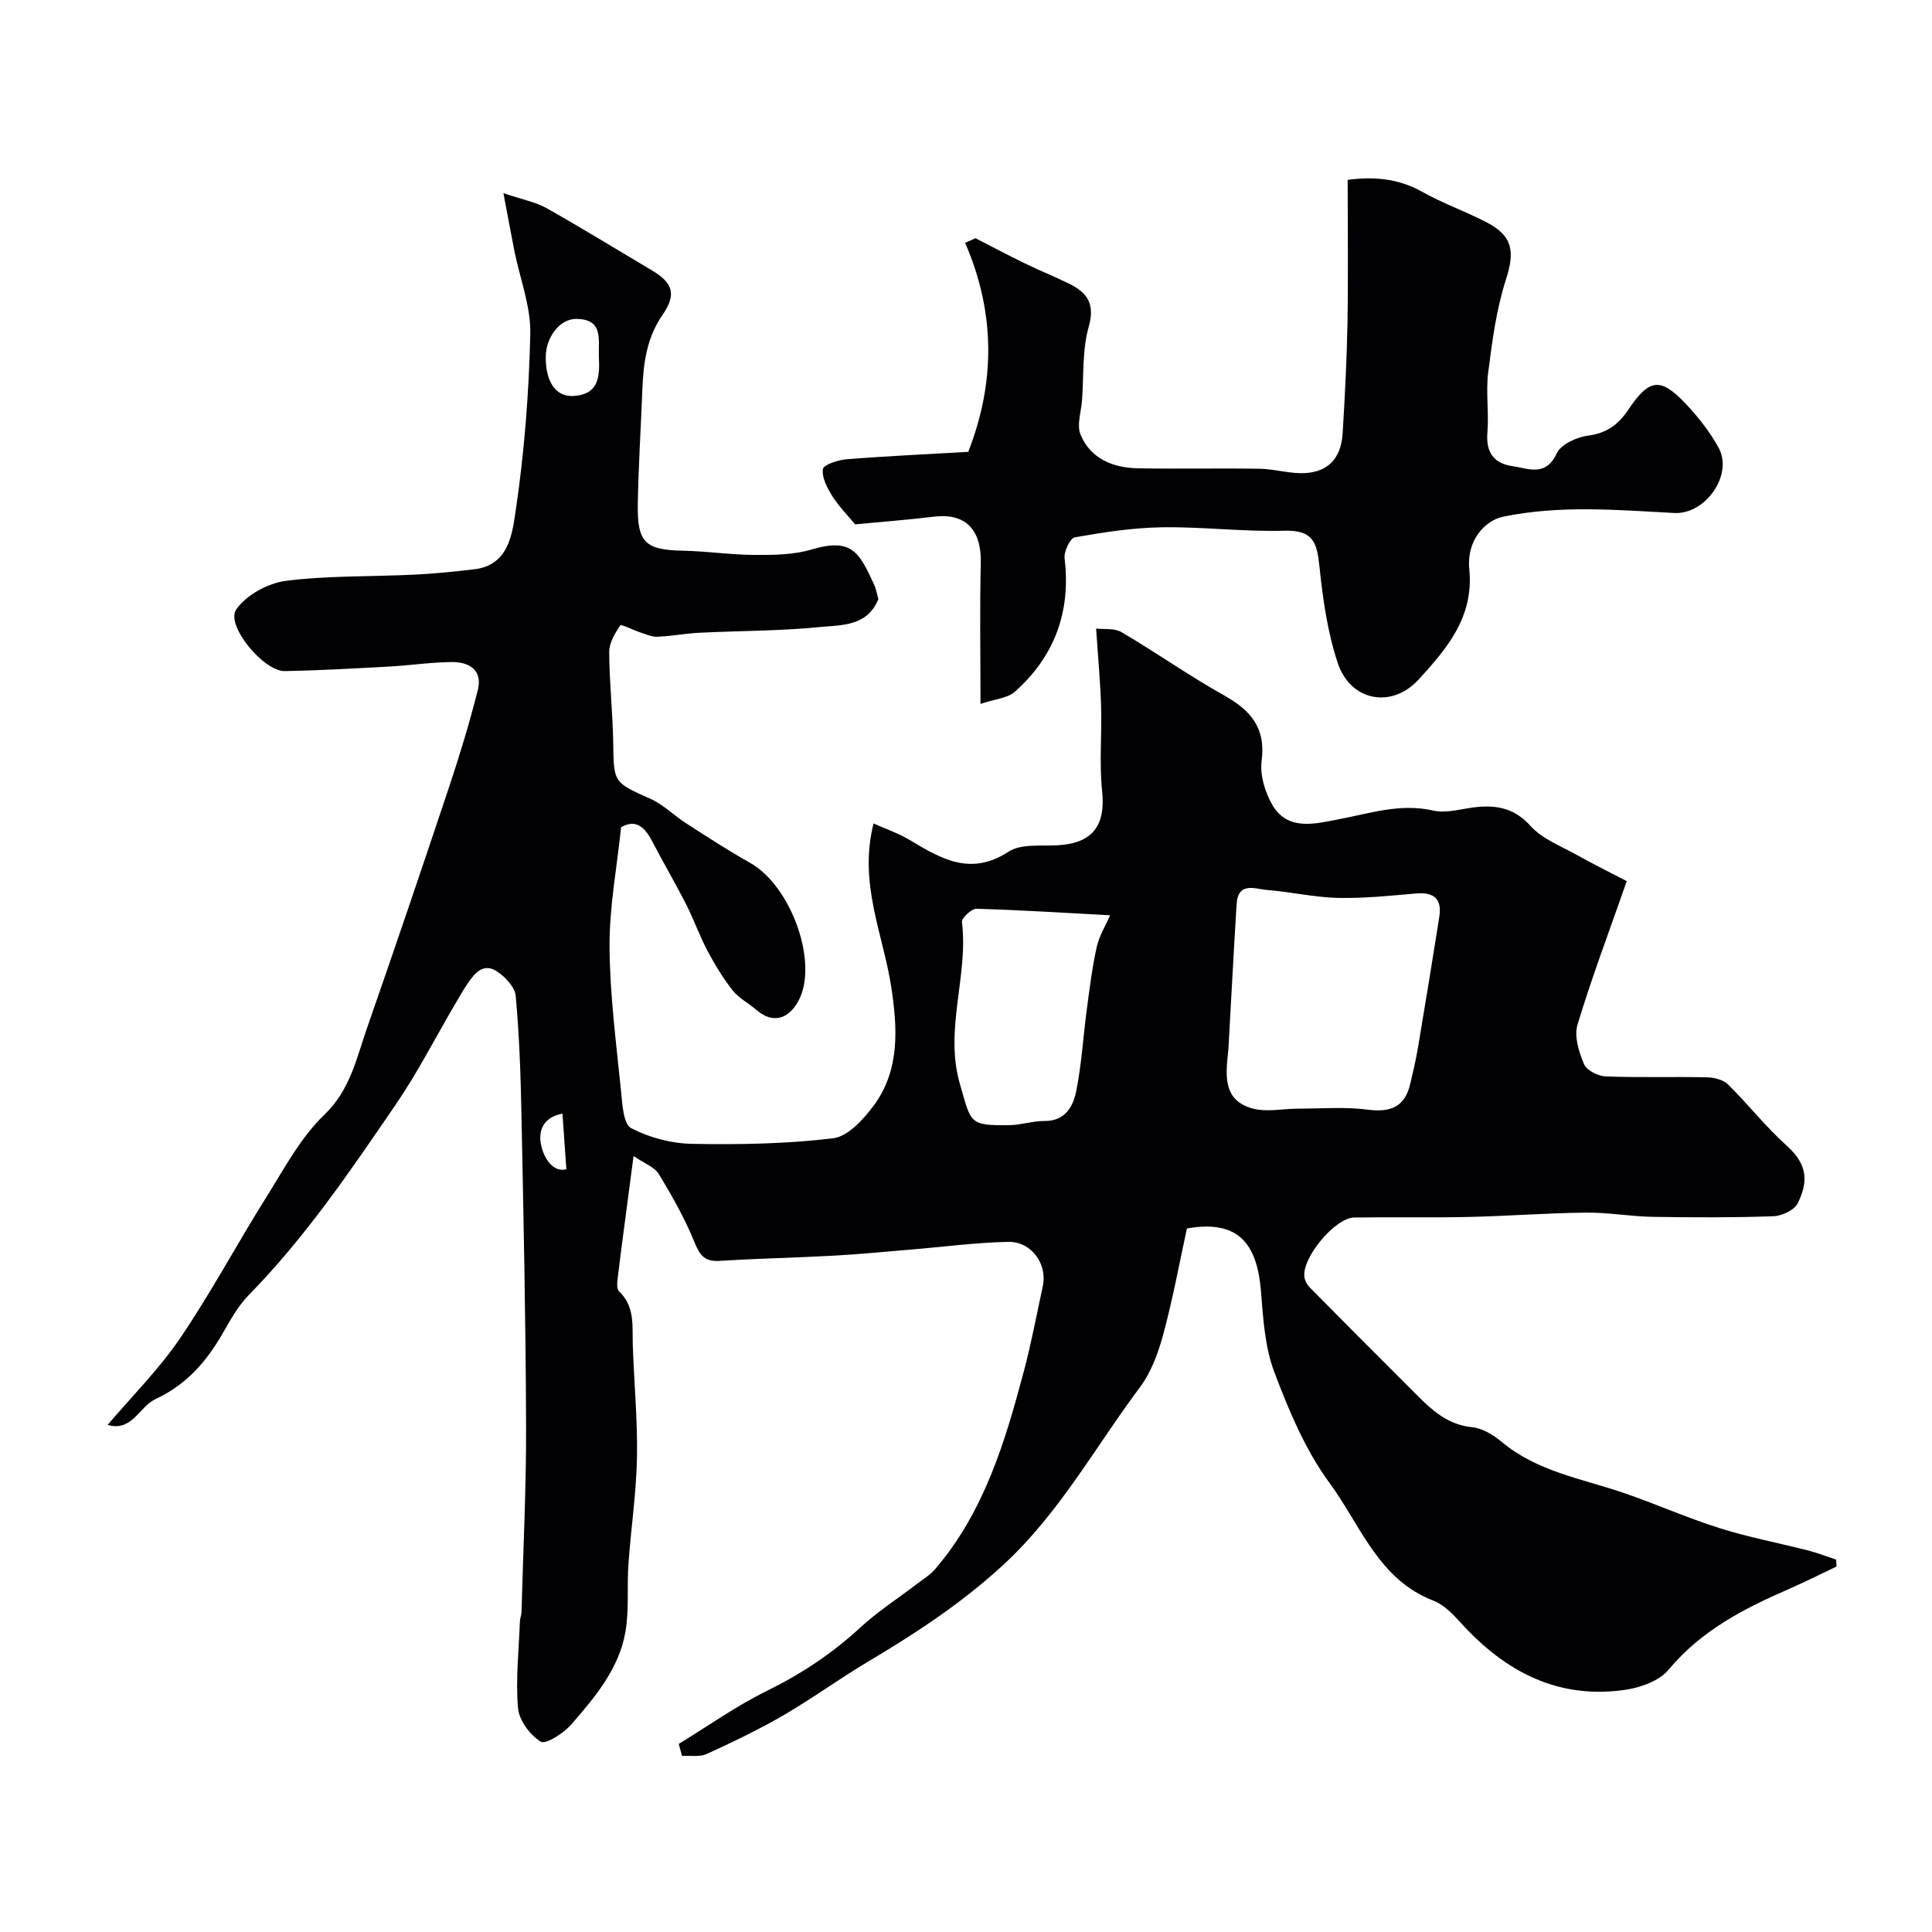 <svg enable-background="new 0 0 400 400" viewBox="0 0 400 400" xmlns="http://www.w3.org/2000/svg"><g fill="#010103"><path d="m140.53 361.06c6.04-3.69 11.86-7.84 18.19-10.95 7.13-3.51 13.56-7.75 19.39-13.14 3.54-3.28 7.66-5.92 11.51-8.87 1.36-1.04 2.89-1.95 3.99-3.23 10.14-11.83 14.47-26.31 18.36-40.94 1.55-5.81 2.65-11.74 3.93-17.62 1-4.59-2.35-9.31-7.19-9.2-6.72.15-13.43 1.05-20.14 1.6-5.25.44-10.5.96-15.76 1.25-7.93.44-15.87.59-23.8 1.09-3.02.19-4.07-1.03-5.18-3.76-2-4.94-4.65-9.64-7.43-14.21-.9-1.48-3.02-2.21-5.23-3.74-.47 3.55-.82 6.26-1.18 8.97-.67 5.16-1.38 10.31-2 15.47-.14 1.2-.46 2.96.17 3.56 3.35 3.2 2.72 7.21 2.85 11.14.26 7.77 1.01 15.54.87 23.3-.14 7.37-1.26 14.72-1.77 22.09-.33 4.65.17 9.42-.62 13.98-1.33 7.65-6.3 13.53-11.21 19.18-1.58 1.81-5.27 4.19-6.32 3.56-2.23-1.36-4.49-4.42-4.71-6.96-.51-5.91.17-11.93.39-17.9.02-.65.31-1.29.33-1.94.35-12.93 1-25.87.95-38.8-.07-21.43-.53-42.87-.96-64.3-.16-8.18-.44-16.37-1.19-24.5-.17-1.86-2.23-4.03-3.99-5.14-2.85-1.78-4.62.6-6.08 2.76-1 1.48-1.87 3.05-2.77 4.59-3.95 6.73-7.51 13.71-11.9 20.14-9.42 13.78-18.79 27.62-30.56 39.62-2.24 2.29-3.84 5.27-5.47 8.08-3.36 5.79-7.46 10.47-13.83 13.44-3.35 1.56-4.82 6.82-9.89 5.33 4.97-5.86 10.61-11.47 15-17.93 6.39-9.4 11.75-19.48 17.8-29.12 3.72-5.93 7.11-12.4 12.06-17.15 5.34-5.12 6.6-11.5 8.77-17.73 5.81-16.69 11.5-33.43 17.09-50.2 2.2-6.61 4.23-13.29 5.93-20.04 1.04-4.11-1.81-5.8-5.38-5.77-4.27.03-8.53.69-12.8.92-7.26.4-14.53.82-21.79.95-4.38.08-12.3-9.5-10.06-12.74 2.07-3 6.57-5.47 10.29-5.94 8.82-1.12 17.82-.86 26.74-1.29 4.1-.2 8.2-.63 12.28-1.11 7.07-.82 7.83-7.27 8.52-11.88 1.82-12.17 2.78-24.52 3.06-36.83.13-5.69-2.13-11.43-3.28-17.15-.69-3.46-1.32-6.94-2.28-12.01 3.98 1.35 6.68 1.84 8.93 3.11 7.36 4.14 14.56 8.58 21.83 12.89 4.31 2.56 5.12 4.95 2.19 9.19-3.26 4.72-3.97 9.91-4.18 15.35-.31 7.93-.81 15.87-.95 23.8-.15 8.04 1.56 9.53 9.38 9.69 4.94.1 9.87.85 14.8.87 3.93.02 8.04-.01 11.75-1.11 8.39-2.51 9.92.58 12.96 7.18.47 1.01.65 2.16.92 3.07-2.31 5.73-7.72 5.35-12.2 5.8-8.22.82-16.52.76-24.78 1.17-2.93.14-5.84.71-8.77.83-1.2.05-2.44-.54-3.64-.93-1.42-.46-3.85-1.72-4.05-1.42-1.11 1.63-2.3 3.63-2.29 5.51.02 6.26.73 12.52.83 18.78.12 8.33.05 8.19 7.76 11.64 2.63 1.18 4.77 3.39 7.24 4.98 4.38 2.82 8.75 5.68 13.3 8.23 8.63 4.84 14.33 20.96 9.98 28.73-2.18 3.88-5.45 4.51-8.65 1.73-1.61-1.4-3.64-2.42-4.92-4.05-2-2.55-3.71-5.38-5.23-8.25-1.65-3.13-2.83-6.5-4.44-9.66-2.21-4.33-4.68-8.53-6.92-12.85-1.54-2.96-3.38-4.79-6.49-3-.88 8.43-2.45 16.61-2.39 24.78.06 10 1.4 20 2.39 29.98.26 2.65.49 6.71 2.08 7.54 3.76 1.96 8.31 3.17 12.57 3.25 9.76.18 19.59.02 29.25-1.15 3.06-.37 6.27-3.91 8.39-6.76 5.52-7.41 4.92-16.25 3.63-24.65-1.69-10.93-6.79-21.38-3.65-33.77 2.44 1.1 5.13 2.01 7.5 3.43 6.47 3.88 12.59 7.54 20.44 2.42 2.57-1.68 6.68-1.15 10.1-1.33 7.33-.4 10.04-4.07 9.28-11.28-.61-5.77-.03-11.66-.21-17.48-.15-5.02-.63-10.04-1.03-16.11 1.57.19 3.78-.13 5.28.75 7.15 4.21 13.96 9.02 21.19 13.07 5.53 3.1 8.69 6.71 7.8 13.57-.38 2.94.7 6.53 2.25 9.17 3.19 5.47 9.1 3.79 13.57 2.95 6.57-1.23 12.8-3.4 19.72-1.83 2.88.65 6.16-.48 9.26-.76 4.24-.37 7.72.44 10.89 3.97 2.39 2.65 6.18 4.09 9.44 5.91 3.64 2.03 7.38 3.88 10.46 5.49-3.71 10.63-7.29 20.08-10.2 29.73-.73 2.41.3 5.66 1.36 8.17.54 1.28 2.9 2.47 4.48 2.53 6.99.27 14 .03 20.99.19 1.48.03 3.36.5 4.35 1.48 4.17 4.11 7.8 8.78 12.15 12.68 4.65 4.16 4.25 7.81 2.28 11.9-.68 1.42-3.29 2.64-5.06 2.7-8.34.29-16.7.26-25.05.12-4.6-.08-9.2-.93-13.8-.87-8.12.09-16.24.72-24.37.9-7.85.17-15.7 0-23.55.11-3.99.06-10.87 8.36-10.32 12.33.1.74.54 1.57 1.07 2.11 6.89 6.98 13.8 13.92 20.74 20.84 3.7 3.69 7.16 7.58 12.98 8.15 2.12.21 4.36 1.61 6.08 3.04 7.3 6.1 16.45 7.57 25.05 10.49 6.72 2.28 13.23 5.21 19.99 7.34 6.01 1.9 12.24 3.07 18.35 4.63 1.97.51 3.88 1.25 5.82 1.89.03.48.07.96.1 1.44-3.27 1.55-6.51 3.19-9.83 4.64-9.33 4.06-18.2 8.6-24.94 16.72-1.9 2.29-5.72 3.68-8.86 4.15-13.94 2.07-24.92-3.68-34.1-13.78-1.64-1.8-3.51-3.8-5.69-4.64-11.46-4.38-15.15-15.7-21.54-24.37-5-6.79-8.41-14.95-11.43-22.92-1.97-5.21-2.33-11.13-2.78-16.79-.8-9.9-4.71-14.87-15.33-13-1.53 7.02-2.9 14.48-4.86 21.78-1.04 3.87-2.5 7.94-4.87 11.1-9.22 12.32-16.61 25.95-28.14 36.63-8.65 8.01-18.27 14.3-28.27 20.25-5.89 3.5-11.44 7.57-17.36 11.01-5.13 2.98-10.52 5.56-15.92 8.03-1.46.67-3.39.3-5.11.41-.23-.8-.46-1.65-.68-2.49zm113.8-143.89c-.48 4.91-1.46 10.49 4.87 12.3 3.01.86 6.49.05 9.75.06 4.74 0 9.54-.4 14.21.21 4.85.63 7.69-.62 8.81-5.31.6-2.52 1.19-5.06 1.62-7.61 1.51-8.98 2.98-17.97 4.4-26.97.58-3.65-1.01-5.19-4.76-4.87-5.41.47-10.84 1.04-16.25.92-4.86-.11-9.7-1.25-14.57-1.63-2.49-.2-6.09-1.83-6.38 2.91-.62 9.98-1.14 19.99-1.7 29.99zm-24.5-27.67c-9.51-.51-18.57-1.09-27.64-1.35-1.03-.03-3.13 1.92-3.03 2.74 1.38 11.22-3.73 22.24-.39 33.66 2.33 7.97 1.8 8.52 10.23 8.4 2.42-.03 4.84-.88 7.25-.86 4.26.04 5.91-2.97 6.55-6.09 1.14-5.59 1.45-11.34 2.21-17.01.58-4.34 1.12-8.7 2.06-12.96.52-2.29 1.84-4.4 2.76-6.53zm-105.84-115.66c-.14-3.46 1.03-7.8-4.72-7.81-3.37-.01-6.27 3.77-6.28 7.92-.01 5.18 2.12 8.24 5.74 8.03 5.37-.32 5.45-4.17 5.26-8.14zm-6.73 168.24c-.29-4.17-.55-7.87-.81-11.51-3.89.71-5.22 3.47-4.32 6.92.77 2.96 2.73 5.23 5.13 4.59z"/><path d="m203 145.73c0-10.58-.17-19.9.06-29.21.15-6.19-2.6-10.41-9.68-9.55-5.51.67-11.04 1.08-16.34 1.59-1.56-1.89-3.38-3.72-4.72-5.85-1.05-1.68-2.19-3.82-1.95-5.57.12-.91 3.1-1.91 4.86-2.05 8.4-.67 16.81-1.05 25.24-1.54 5.54-14.19 5.7-28.65-.65-43.27.72-.32 1.44-.64 2.15-.96 3.34 1.71 6.65 3.48 10.03 5.12 3.04 1.48 6.17 2.76 9.22 4.23 3.82 1.85 5.57 4.15 4.18 9.03-1.36 4.81-1 10.11-1.38 15.2-.18 2.39-1.13 5.12-.3 7.1 2.11 5.02 6.76 6.87 11.93 6.96 8.36.15 16.73-.04 25.1.09 2.77.04 5.52.83 8.3.91 5.51.15 8.59-2.69 8.93-8.25.46-7.59.86-15.2 1-22.8.17-9.78.04-19.56.04-29.67 4.85-.65 10.21-.48 15.41 2.46 4.25 2.4 8.92 4.03 13.27 6.28 5.58 2.89 5.95 6.1 4.06 11.99-1.97 6.13-2.82 12.67-3.64 19.1-.52 4.1.17 8.34-.17 12.48-.34 4.09 1.33 6.4 5.15 6.95 3.29.47 6.89 2.31 9.2-2.62.88-1.89 4.14-3.39 6.49-3.69 3.85-.5 6.26-2.27 8.31-5.33 4.37-6.53 6.7-6.81 11.97-1.2 2.56 2.72 4.94 5.76 6.74 9.02 3.09 5.6-2.7 13.87-9.17 13.53-11.8-.63-23.6-1.66-35.36.75-3.9.8-7.66 4.97-7.08 10.86.99 9.95-4.66 16.48-10.49 22.87-5.58 6.1-14.12 4.47-16.74-3.41-2.13-6.41-3.1-13.3-3.8-20.05-.51-4.93-1.32-7.52-7.25-7.35-8.44.24-16.92-.84-25.37-.71-6.03.09-12.07 1.03-18.03 2.08-.97.17-2.28 2.95-2.11 4.36 1.34 11.07-2.09 20.31-10.33 27.64-1.55 1.34-4.14 1.49-7.08 2.48z"/></g></svg>